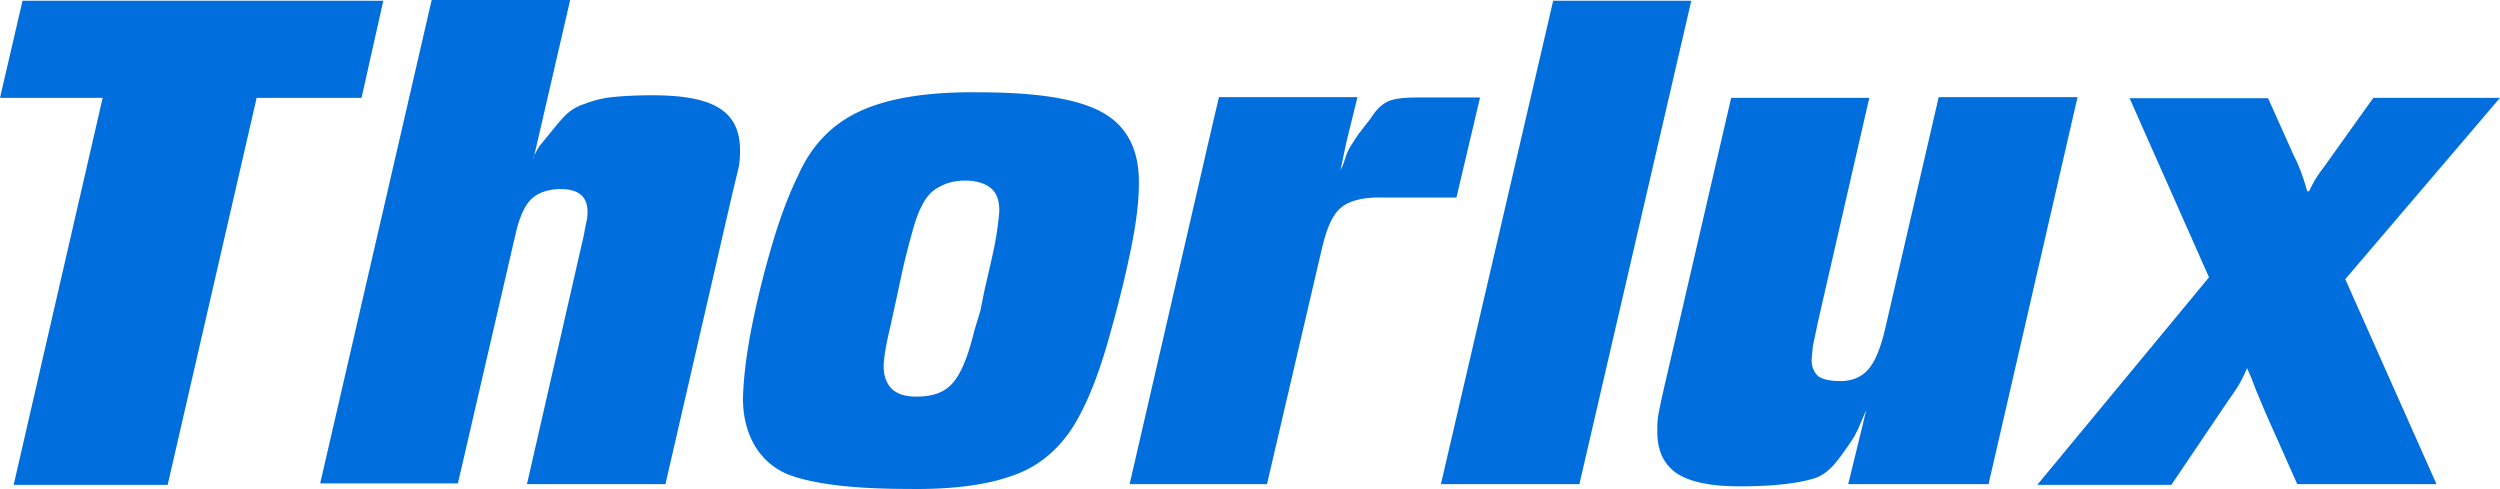 <svg xmlns="http://www.w3.org/2000/svg" viewBox="0 0 677 132.4"><path d="M263.8 89.7c-1.6 6.7-3.5 11.4-5.8 14-2.2 2.6-5.5 3.7-9.8 3.7-2.9 0-5.1-.6-6.7-2.1-1.4-1.4-2.2-3.4-2.2-6.1 0-2.1.6-5.8 1.9-11.2l1.8-8.3 1.1-5.1c1.1-5.1 2.2-9.1 3-12s1.6-5.1 2.4-6.6c1.1-2.4 2.6-4.2 4.7-5.3 1.9-1.1 4.2-1.8 7.1-1.8 3.2 0 5.6.8 7.2 2.2s2.2 3.7 2.1 6.4c-.2 2.1-.5 4.7-1 7.5-.5 2.9-1.6 7.5-3 13.6l-1.1 5.5-1.7 5.6zm1.4-64.7c-14-.2-24.7 1.6-32.3 5.1s-13.2 9.3-16.8 17.5c-2.6 5.3-5 11.7-7.2 19.3-2.2 7.5-4 14.9-5.5 22.5-1.4 7.4-2.1 13.6-2.2 18.6 0 4.8 1.1 9.1 3.2 12.7 2.1 3.5 5.1 6.1 8.8 7.7 6.6 2.6 17.5 4 32.6 4 11.6.2 20.9-1 27.8-3.4 6.9-2.2 12.4-6.6 16.5-12.7 4-6.1 7.5-14.8 10.6-26.2 2.6-9.3 4.5-17.3 5.8-23.9s1.9-12 1.9-16.2c.2-9.1-3-15.6-9.6-19.4S281 25 265.2 25M144.4 43.3l10-43.3h-37.5L86.7 130.9H124L139.7 63c1-4.2 2.4-7.4 4.2-9.1 1.9-1.8 4.7-2.7 8-2.7 4.8 0 7.2 2.1 7.2 6.1 0 .6 0 1.4-.2 2.4-.2.8-.5 2.2-.8 4l-15.4 67.4h37.5L198 53.8l2.1-8.8c.2-1.3.3-2.7.3-4.3 0-5.3-1.8-9-5.6-11.4s-9.8-3.5-18.1-3.5c-4.3 0-8 .2-10.9.5s-5.3 1-7.4 1.8c-1.8.6-3.4 1.4-4.7 2.6-1.3 1.1-3 3.2-5.6 6.4l-1.8 2.2c-.6.8-1.3 2.1-1.8 3.2l-.1.8zm220.2-4.8l3-12.2h-37.5c-.2.8-3.5 14.9-4 17.2l-20.2 87.6h37.2l14.8-63.5c1.3-5.6 2.9-9.5 5.3-11.4 2.2-1.9 6.3-2.9 11.6-2.7h19.6l6.4-27.1H384c-3.7 0-6.4.3-8 1s-3.2 2.1-4.7 4.5l-3.7 4.8c-.6 1-1.4 2.1-2.2 3.5-1.1 1.9-1.1 3.4-2.4 5.9l1.6-7.6zm25.6 92.6h37.5L458 .2h-37.4l-30.4 130.9zm110.3 0h38l24.1-104.8H525l-14.1 61c-1.3 5.9-2.7 9.9-4.7 12.4s-4.7 3.5-7.9 3.5c-2.7 0-4.8-.5-5.9-1.3-1.1-1-1.8-2.4-1.8-4.3 0-1 .2-2.1.3-3.7.3-1.6.8-3.7 1.3-6.3l14-61.1h-37.4L451 103.4c-1 4.3-1.6 7.2-1.9 8.8s-.3 3.2-.3 4.8c0 5.1 1.8 8.8 5.3 11.2 3.7 2.4 9.3 3.5 17.2 3.5 4.3 0 8.3-.2 11.9-.6s6.3-1 8.2-1.6 3.5-1.8 5-3.4c1.4-1.6 3.4-4.2 5.8-8l.8-1.6c.2-.3.6-1.4 2.4-5.5l-4.9 20.1zm134.6-55.5L677 26.5h-34.3l-13.5 18.9a35.66 35.66 0 0 0-2.1 3c-.5.8-1.1 1.9-1.8 3.4h-.5c-.6-2.1-1.1-3.7-1.6-5s-1.1-2.9-2.1-4.8l-6.9-15.4h-37.5l21.5 48.5-46.5 56.2H588l15.4-22.8c1.3-1.8 2.2-3.2 2.9-4.3.6-1.1 1.4-2.6 2.2-4.5a74.2 74.2 0 0 1 2.4 5.9l2.7 6.4 8.5 19.1h37.7l-24.7-55.5zM69.5 26.5h28.4L103.8.2H6.1L0 26.5h27.8L3.7 131.3h41.7L69.5 26.5z" fill-rule="evenodd" fill="#006edc"/></svg>
